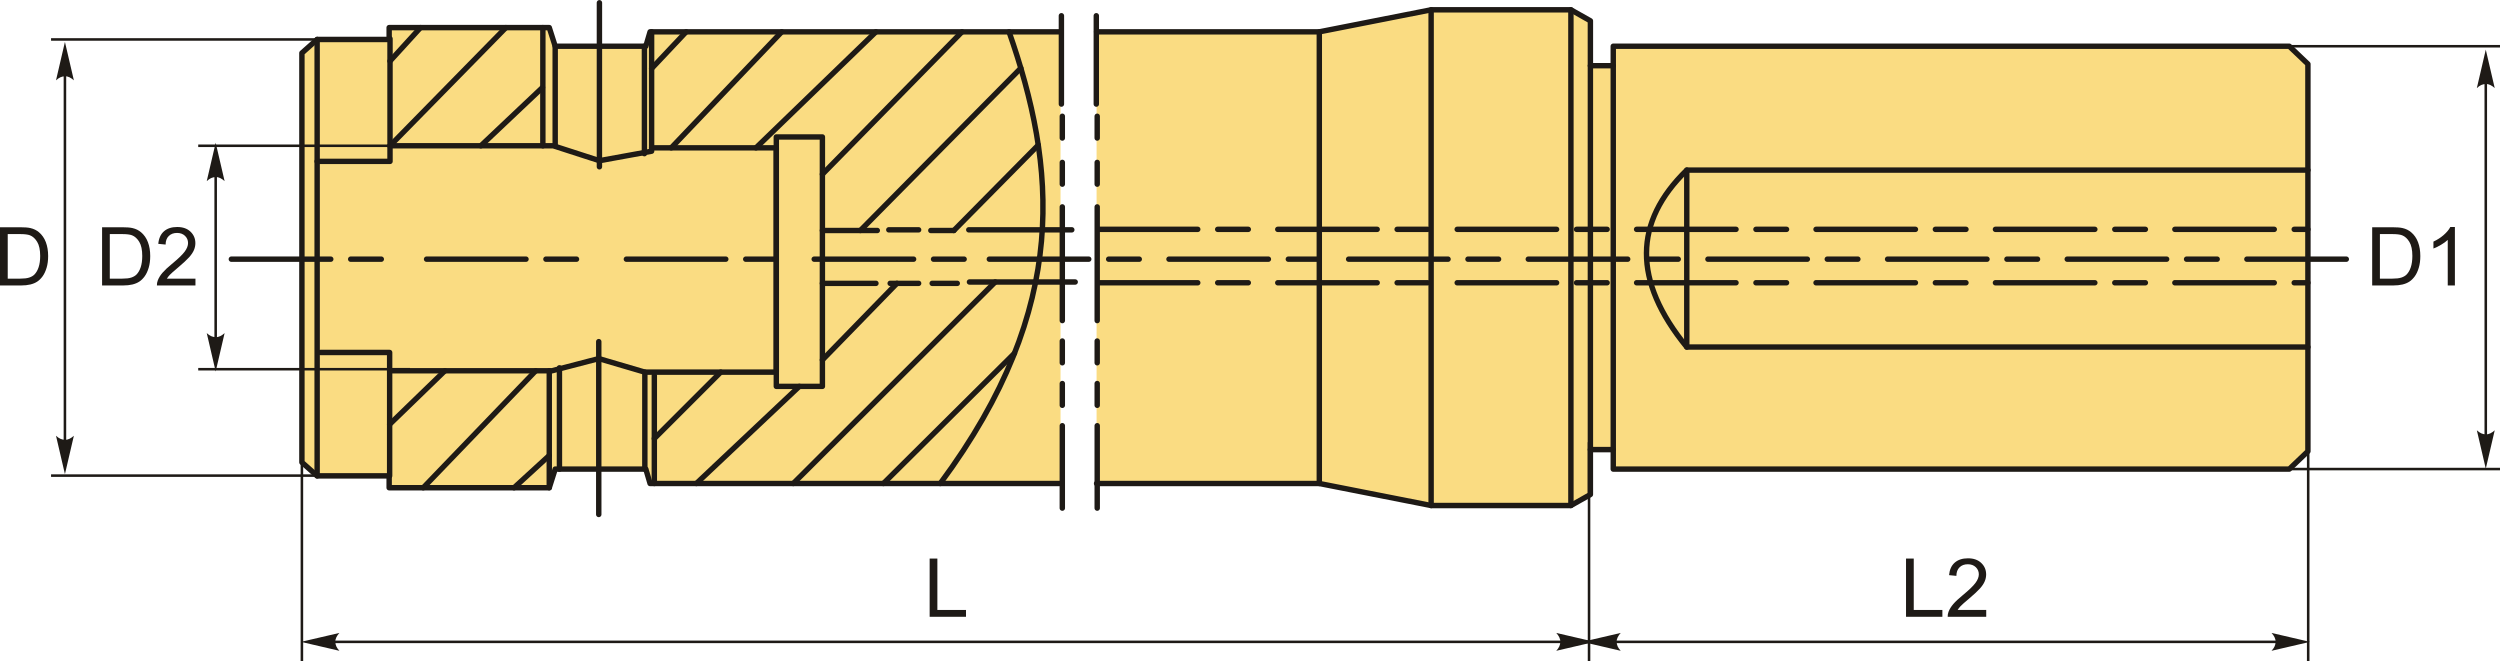 <?xml version="1.0" encoding="UTF-8"?>
<!DOCTYPE svg PUBLIC "-//W3C//DTD SVG 1.1//EN" "http://www.w3.org/Graphics/SVG/1.1/DTD/svg11.dtd">
<!-- Creator: CorelDRAW 2018 (64-Bit) -->
<svg xmlns="http://www.w3.org/2000/svg" xml:space="preserve" width="2306px" height="610px" version="1.1" style="shape-rendering:geometricPrecision; text-rendering:geometricPrecision; image-rendering:optimizeQuality; fill-rule:evenodd; clip-rule:evenodd"
viewBox="0 0 2306 609.87"
 xmlns:xlink="http://www.w3.org/1999/xlink">
 <defs>
  <style type="text/css">
   <![CDATA[
    .str1 {stroke:#1E1A16;stroke-width:2.36;stroke-miterlimit:22.926}
    .str0 {stroke:#1E1A16;stroke-width:5;stroke-linecap:round;stroke-linejoin:round;stroke-miterlimit:22.926}
    .fil1 {fill:none}
    .fil0 {fill:#FADC82}
    .fil2 {fill:#1E1A16;fill-rule:nonzero}
    .fil3 {fill:#1E1A16;fill-rule:nonzero}
   ]]>
  </style>
 </defs>
 <g id="Layer_x0020_1">
  <g id="_2224539398976">
   <path class="fil0" d="M278.47 426.37l14.06 12.51 66.42 0 0 10.94 147.69 0 5.47 -17.19 83.6 0 3.91 13.28 378.61 0 0 -416.61 -378.61 0 -3.91 13.28 -83.6 0 -5.47 -17.19 -147.69 0 0 10.94 -66.42 0 -14.06 12.5 0 377.54zm733.02 19.54l205.44 0 103.14 20.32 128.93 0 17.98 -10.16 0 -41.42 21.09 0 0 17.98 623.56 0 17.19 -16.41 0 -357.23 -17.19 -16.41 -623.56 0 0 17.97 -21.09 0 0 -41.41 -17.98 -10.16 -128.93 0 -103.14 20.32 -205.44 0 0 416.61z"/>
   <path class="fil1 str0" d="M979.88 468.62l0 -76m0 -38.91l0 20.07m0 -59.28l0 20.06m0 -143.78l0 104.87m0 -145.91l0 20.06m0 -62.62l0 20.07m-0.84 -112.78l0 81.47"/>
   <path class="fil1 str0" d="M1012.07 468.62l0 -76m-0.01 -38.91l0 20.07m0 -59.28l0 20.06m0 -143.78l0 104.87m0 -145.91l0 20.06m0 -62.62l0 20.07m-0.83 -112.78l0 81.47"/>
   <path class="fil1 str0" d="M867.26 445.91c121.47,-163.68 106.41,-293.59 63.49,-416.61"/>
   <line class="fil1 str0" x1="292.53" y1="36.33" x2="292.53" y2= "438.88" />
   <polyline class="fil1 str0" points="292.53,148.78 359.75,148.78 359.75,35.63 "/>
   <polyline class="fil1 str0" points="295.43,325.06 359.4,325.06 359.4,438.88 "/>
   <line class="fil1 str0" x1="552.91" y1="2.5" x2="552.91" y2= "153.78" />
   <line class="fil1 str0" x1="552.29" y1="474.47" x2="552.29" y2= "315.06" />
   <polyline class="fil1 str0" points="359.75,134.4 510.4,134.4 552.91,148.15 601.05,139.4 601.05,29.3 "/>
   <polyline class="fil1 str0" points="359.4,341.94 509.15,341.94 552.29,330.69 594.8,343.19 594.8,432.63 "/>
   <polyline class="fil1 str0" points="594.8,343.19 716.07,343.19 716.07,136.28 601.05,136.28 "/>
   <rect class="fil1 str0" x="716.07" y="126.27" width="42.51" height="230.04"/>
   <line class="fil1 str0" x1="359.75" y1="56.26" x2="387.88" y2= "25.39" />
   <line class="fil1 str0" x1="466.65" y1="25.39" x2="359.75" y2= "134.4" />
   <line class="fil1 str0" x1="443.52" y1="134.4" x2="500.4" y2= "80.64" />
   <line class="fil1 str0" x1="512.11" y1="42.58" x2="512.11" y2= "134.4" />
   <line class="fil1 str0" x1="500.73" y1="25.39" x2="500.73" y2= "134.4" />
   <line class="fil1 str0" x1="594.41" y1="141.68" x2="594.41" y2= "42.58" />
   <line class="fil1 str0" x1="758.58" y1="212.54" x2="809.21" y2= "212.54" />
   <line class="fil1 str0" x1="819.84" y1="211.92" x2="847.34" y2= "211.92" />
   <line class="fil1 str0" x1="858.6" y1="212.54" x2="879.85" y2= "212.54" />
   <line class="fil1 str0" x1="893.6" y1="211.92" x2="988.62" y2= "211.92" />
   <line class="fil1 str0" x1="758.58" y1="261.3" x2="807.96" y2= "261.3" />
   <line class="fil1 str0" x1="821.09" y1="261.3" x2="847.34" y2= "261.3" />
   <line class="fil1 str0" x1="859.85" y1="261.3" x2="882.98" y2= "261.3" />
   <line class="fil1 str0" x1="894.23" y1="260.05" x2="991.75" y2= "260.05" />
   <line class="fil1 str0" x1="601.05" y1="63.14" x2="632.93" y2= "29.3" />
   <line class="fil1 str0" x1="619.17" y1="136.28" x2="721.07" y2= "29.3" />
   <line class="fil1 str0" x1="697.31" y1="136.28" x2="807.96" y2= "29.3" />
   <line class="fil1 str0" x1="758.58" y1="160.66" x2="887.35" y2= "29.3" />
   <line class="fil1 str0" x1="793.58" y1="212.54" x2="941.61" y2= "62.8" />
   <line class="fil1 str0" x1="879.85" y1="212.54" x2="957.7" y2= "133.73" />
   <line class="fil1 str0" x1="516.03" y1="432.63" x2="516.03" y2= "339.22" />
   <line class="fil1 str0" x1="506.64" y1="449.82" x2="506.64" y2= "341.94" />
   <line class="fil1 str0" x1="603.55" y1="445.91" x2="603.55" y2= "346.32" />
   <line class="fil1 str0" x1="359.4" y1="391.33" x2="410.38" y2= "341.94" />
   <line class="fil1 str0" x1="390.38" y1="449.82" x2="494.15" y2= "341.94" />
   <line class="fil1 str0" x1="474.15" y1="449.82" x2="506.64" y2= "420.08" />
   <line class="fil1 str0" x1="603.55" y1="404.45" x2="664.81" y2= "343.19" />
   <line class="fil1 str0" x1="642.3" y1="445.91" x2="737.32" y2= "356.32" />
   <line class="fil1 str0" x1="758.58" y1="331.94" x2="827.34" y2= "261.3" />
   <line class="fil1 str0" x1="731.7" y1="445.91" x2="917.98" y2= "260.05" />
   <line class="fil1 str0" x1="814.84" y1="445.91" x2="935.76" y2= "325.8" />
   <line class="fil1 str0" x1="213.41" y1="238.99" x2="305.09" y2= "238.99" />
   <line class="fil1 str0" x1="323.49" y1="238.99" x2="351.7" y2= "238.99" />
   <line class="fil1 str0" x1="393.48" y1="238.99" x2="485.17" y2= "238.99" />
   <line class="fil1 str0" x1="503.57" y1="238.99" x2="531.77" y2= "238.99" />
   <line class="fil1 str0" x1="577.78" y1="238.99" x2="669.46" y2= "238.99" />
   <line class="fil1 str0" x1="687.86" y1="238.99" x2="716.07" y2= "238.99" />
   <line class="fil1 str0" x1="751.02" y1="238.99" x2="842.71" y2= "238.99" />
   <line class="fil1 str0" x1="861.11" y1="238.99" x2="889.32" y2= "238.99" />
   <line class="fil1 str0" x1="912.56" y1="238.99" x2="1004.24" y2= "238.99" />
   <line class="fil1 str0" x1="1022.65" y1="238.99" x2="1050.85" y2= "238.99" />
   <line class="fil1 str0" x1="1078.27" y1="238.99" x2="1169.96" y2= "238.99" />
   <line class="fil1 str0" x1="1188.36" y1="238.99" x2="1216.56" y2= "238.99" />
   <line class="fil1 str0" x1="1243.98" y1="238.99" x2="1335.67" y2= "238.99" />
   <line class="fil1 str0" x1="1354.07" y1="238.99" x2="1382.27" y2= "238.99" />
   <line class="fil1 str0" x1="1409.69" y1="238.99" x2="1501.38" y2= "238.99" />
   <line class="fil1 str0" x1="1519.78" y1="238.99" x2="1547.98" y2= "238.99" />
   <line class="fil1 str0" x1="1575.4" y1="238.99" x2="1667.09" y2= "238.99" />
   <line class="fil1 str0" x1="1685.49" y1="238.99" x2="1713.69" y2= "238.99" />
   <line class="fil1 str0" x1="1741.11" y1="238.99" x2="1832.8" y2= "238.99" />
   <line class="fil1 str0" x1="1851.2" y1="238.99" x2="1879.41" y2= "238.99" />
   <line class="fil1 str0" x1="1906.82" y1="238.99" x2="1998.51" y2= "238.99" />
   <line class="fil1 str0" x1="2016.91" y1="238.99" x2="2045.12" y2= "238.99" />
   <line class="fil1 str0" x1="2072.53" y1="238.99" x2="2164.22" y2= "238.99" />
   <line class="fil1 str0" x1="1216.93" y1="445.91" x2="1216.93" y2= "29.3" />
   <line class="fil1 str0" x1="1320.07" y1="466.23" x2="1320.07" y2= "8.98" />
   <line class="fil1 str0" x1="1449" y1="466.23" x2="1449" y2= "8.98" />
   <line class="fil1 str0" x1="1466.98" y1="414.65" x2="1466.98" y2= "60.55" />
   <line class="fil1 str0" x1="1488.07" y1="414.65" x2="1488.07" y2= "60.55" />
   <path class="fil1 str0" d="M2128.82 156.85l-572.94 0c-49.05,47.74 -50.03,102 0,163.2l572.94 0"/>
   <line class="fil1 str0" x1="1555.88" y1="156.85" x2="1555.88" y2= "320.05" />
   <line class="fil1 str0" x1="1013.13" y1="211.48" x2="1104.81" y2= "211.48" />
   <line class="fil1 str0" x1="1123.21" y1="211.48" x2="1151.42" y2= "211.48" />
   <line class="fil1 str0" x1="1178.62" y1="211.48" x2="1270.31" y2= "211.48" />
   <line class="fil1 str0" x1="1288.71" y1="211.48" x2="1316.91" y2= "211.48" />
   <line class="fil1 str0" x1="1344.12" y1="211.48" x2="1435.8" y2= "211.48" />
   <line class="fil1 str0" x1="1454.2" y1="211.48" x2="1482.41" y2= "211.48" />
   <line class="fil1 str0" x1="1509.61" y1="211.48" x2="1601.3" y2= "211.48" />
   <line class="fil1 str0" x1="1619.7" y1="211.48" x2="1647.9" y2= "211.48" />
   <line class="fil1 str0" x1="1675.11" y1="211.48" x2="1766.79" y2= "211.48" />
   <line class="fil1 str0" x1="1785.19" y1="211.48" x2="1813.4" y2= "211.48" />
   <line class="fil1 str0" x1="1840.6" y1="211.48" x2="1932.28" y2= "211.48" />
   <line class="fil1 str0" x1="1950.69" y1="211.48" x2="1978.89" y2= "211.48" />
   <line class="fil1 str0" x1="2006.09" y1="211.48" x2="2097.78" y2= "211.48" />
   <line class="fil1 str0" x1="2116.18" y1="211.48" x2="2128.82" y2= "211.48" />
   <line class="fil1 str0" x1="1013.13" y1="260.75" x2="1104.81" y2= "260.75" />
   <line class="fil1 str0" x1="1123.21" y1="260.75" x2="1151.42" y2= "260.75" />
   <line class="fil1 str0" x1="1178.62" y1="260.75" x2="1270.31" y2= "260.75" />
   <line class="fil1 str0" x1="1288.71" y1="260.75" x2="1316.91" y2= "260.75" />
   <line class="fil1 str0" x1="1344.12" y1="260.75" x2="1435.8" y2= "260.75" />
   <line class="fil1 str0" x1="1454.2" y1="260.75" x2="1482.41" y2= "260.75" />
   <line class="fil1 str0" x1="1509.61" y1="260.75" x2="1601.3" y2= "260.75" />
   <line class="fil1 str0" x1="1619.7" y1="260.75" x2="1647.9" y2= "260.75" />
   <line class="fil1 str0" x1="1675.11" y1="260.75" x2="1766.79" y2= "260.75" />
   <line class="fil1 str0" x1="1785.19" y1="260.75" x2="1813.4" y2= "260.75" />
   <line class="fil1 str0" x1="1840.6" y1="260.75" x2="1932.28" y2= "260.75" />
   <line class="fil1 str0" x1="1950.69" y1="260.75" x2="1978.89" y2= "260.75" />
   <line class="fil1 str0" x1="2006.09" y1="260.75" x2="2097.78" y2= "260.75" />
   <line class="fil1 str0" x1="2116.18" y1="260.75" x2="2128.82" y2= "260.75" />
   <path class="fil1 str0" d="M978.23 29.3l-378.61 0 -3.91 13.28 -83.6 0 -5.47 -17.19 -147.69 0 0 10.94 -66.42 0 -14.06 12.5 0 377.54 14.06 12.51 66.42 0 0 10.94 147.69 0 5.47 -17.19 83.6 0 3.91 13.28 378.61 0m33.26 0l205.44 0 103.14 20.32 128.93 0 17.98 -10.16 0 -41.42 21.09 0 0 17.98 623.56 0 17.19 -16.41 0 -357.23 -17.19 -16.41 -623.56 0 0 17.97 -21.09 0 0 -41.41 -17.98 -10.16 -128.93 0 -103.14 20.32 -205.44 0"/>
   <path class="fil2" d="M2188.1 263.25l0 -53.71 18.5 0c4.18,0 7.37,0.25 9.57,0.77 3.07,0.71 5.7,2 7.87,3.85 2.84,2.4 4.96,5.45 6.36,9.17 1.41,3.73 2.11,7.99 2.11,12.78 0,4.08 -0.48,7.69 -1.43,10.84 -0.95,3.15 -2.17,5.76 -3.66,7.83 -1.5,2.06 -3.13,3.69 -4.9,4.86 -1.76,1.19 -3.9,2.09 -6.4,2.7 -2.52,0.61 -5.39,0.91 -8.64,0.91l-19.38 0zm7.13 -6.3l11.45 0c3.54,0 6.31,-0.32 8.32,-0.98 2.02,-0.67 3.62,-1.59 4.82,-2.79 1.67,-1.69 2.99,-3.97 3.92,-6.82 0.94,-2.85 1.42,-6.3 1.42,-10.36 0,-5.63 -0.93,-9.95 -2.77,-12.98 -1.83,-3.02 -4.07,-5.05 -6.71,-6.08 -1.9,-0.73 -4.96,-1.1 -9.19,-1.1l-11.26 0 0 41.11z"/>
   <path id="1" class="fil2" d="M2264.4 263.25l-6.6 0 0 -42.03c-1.59,1.53 -3.67,3.04 -6.25,4.55 -2.58,1.51 -4.9,2.65 -6.95,3.4l0 -6.37c3.69,-1.73 6.91,-3.83 9.68,-6.31 2.76,-2.46 4.72,-4.85 5.87,-7.17l4.25 0 0 53.93z"/>
   <line class="fil1 str1" x1="2111.63" y1="42.58" x2="2306" y2= "42.58" />
   <line class="fil1 str1" x1="2111.63" y1="432.59" x2="2306" y2= "432.59" />
   <line class="fil1 str1" x1="2292.88" y1="55.47" x2="2292.88" y2= "421.77" />
   <path id="стрелка.cdr" class="fil3" d="M2292.88 45.73l8.25 35.44c-2.55,-2.32 -5.38,-3.87 -8.23,-3.75 -3.05,0.13 -5.34,1.1 -8.26,3.75l8.24 -35.44z"/>
   <path id="стрелка.cdr_0" class="fil3" d="M2292.88 432.28l8.25 -35.44c-2.55,2.32 -5.38,3.87 -8.23,3.75 -3.05,-0.13 -5.34,-1.1 -8.26,-3.75l8.24 35.44z"/>
   <path class="fil2" d="M94.16 263.25l0 -53.71 18.5 0c4.18,0 7.36,0.25 9.56,0.77 3.08,0.71 5.71,2 7.88,3.85 2.84,2.4 4.95,5.45 6.35,9.17 1.42,3.73 2.12,7.99 2.12,12.78 0,4.08 -0.48,7.69 -1.43,10.84 -0.95,3.15 -2.17,5.76 -3.66,7.83 -1.5,2.06 -3.13,3.69 -4.9,4.86 -1.77,1.19 -3.91,2.09 -6.4,2.7 -2.52,0.61 -5.39,0.91 -8.64,0.91l-19.38 0zm7.12 -6.3l11.46 0c3.53,0 6.31,-0.32 8.32,-0.98 2.02,-0.67 3.61,-1.59 4.82,-2.79 1.67,-1.69 2.98,-3.97 3.92,-6.82 0.94,-2.85 1.41,-6.3 1.41,-10.36 0,-5.63 -0.92,-9.95 -2.76,-12.98 -1.84,-3.02 -4.08,-5.05 -6.71,-6.08 -1.9,-0.73 -4.97,-1.1 -9.19,-1.1l-11.27 0 0 41.11z"/>
   <path id="1" class="fil2" d="M180.29 256.95l0 6.3 -35.56 0c-0.05,-1.58 0.21,-3.11 0.78,-4.58 0.91,-2.42 2.37,-4.81 4.38,-7.14 2.02,-2.34 4.89,-5.04 8.63,-8.1 5.81,-4.79 9.76,-8.58 11.83,-11.38 2.07,-2.8 3.11,-5.45 3.11,-7.95 0,-2.62 -0.94,-4.82 -2.81,-6.62 -1.88,-1.79 -4.33,-2.69 -7.34,-2.69 -3.19,0 -5.74,0.95 -7.65,2.86 -1.92,1.88 -2.88,4.51 -2.9,7.87l-6.76 -0.67c0.47,-5.05 2.22,-8.9 5.24,-11.56 3.04,-2.65 7.11,-3.97 12.22,-3.97 5.15,0 9.24,1.42 12.24,4.29 3.01,2.86 4.51,6.41 4.51,10.64 0,2.15 -0.44,4.26 -1.32,6.34 -0.88,2.08 -2.34,4.27 -4.38,6.57 -2.05,2.29 -5.44,5.45 -10.16,9.45 -3.97,3.33 -6.52,5.58 -7.64,6.77 -1.13,1.19 -2.05,2.37 -2.79,3.57l26.37 0z"/>
   <line class="fil1 str1" x1="198.94" y1="150.62" x2="198.94" y2= "326.62" />
   <path id="стрелка.cdr_1" class="fil3" d="M198.94 131.57l8.24 35.44c-2.54,-2.32 -5.37,-3.87 -8.23,-3.76 -3.04,0.13 -5.34,1.1 -8.25,3.76l8.24 -35.44z"/>
   <path id="стрелка.cdr_2" class="fil3" d="M198.94 342.62l8.24 -35.44c-2.54,2.32 -5.37,3.87 -8.23,3.75 -3.04,-0.13 -5.34,-1.1 -8.25,-3.75l8.24 35.44z"/>
   <line class="fil1 str1" x1="378.21" y1="134.4" x2="182.84" y2= "134.4" />
   <line class="fil1 str1" x1="378.21" y1="340.49" x2="182.84" y2= "340.49" />
   <path class="fil2" d="M0 263.25l0 -53.71 18.5 0c4.18,0 7.37,0.25 9.57,0.77 3.07,0.71 5.7,2 7.87,3.85 2.84,2.4 4.96,5.45 6.36,9.17 1.41,3.73 2.11,7.99 2.11,12.78 0,4.08 -0.48,7.69 -1.43,10.84 -0.95,3.15 -2.17,5.76 -3.66,7.83 -1.5,2.06 -3.13,3.69 -4.9,4.86 -1.76,1.19 -3.9,2.09 -6.4,2.7 -2.52,0.61 -5.39,0.91 -8.64,0.91l-19.38 0zm7.13 -6.3l11.45 0c3.54,0 6.31,-0.32 8.32,-0.98 2.02,-0.67 3.62,-1.59 4.82,-2.79 1.67,-1.69 2.99,-3.97 3.92,-6.82 0.94,-2.85 1.42,-6.3 1.42,-10.36 0,-5.63 -0.93,-9.95 -2.77,-12.98 -1.83,-3.02 -4.07,-5.05 -6.71,-6.08 -1.9,-0.73 -4.96,-1.1 -9.19,-1.1l-11.26 0 0 41.11z"/>
   <line class="fil1 str1" x1="59.89" y1="54.19" x2="59.89" y2= "423.05" />
   <path id="стрелка.cdr_3" class="fil3" d="M59.89 38.6l8.25 35.44c-2.55,-2.32 -5.38,-3.87 -8.23,-3.75 -3.05,0.13 -5.34,1.1 -8.26,3.75l8.24 -35.44z"/>
   <path id="стрелка.cdr_4" class="fil3" d="M59.89 437.31l8.25 -35.44c-2.55,2.31 -5.38,3.87 -8.23,3.75 -3.05,-0.13 -5.34,-1.1 -8.26,-3.75l8.24 35.44z"/>
   <line class="fil1 str1" x1="331.44" y1="36.33" x2="47.09" y2= "36.33" />
   <line class="fil1 str1" x1="331.44" y1="438.64" x2="47.09" y2= "438.64" />
   <line class="fil1 str1" x1="278.47" y1="407.83" x2="278.47" y2= "609.87" />
   <line class="fil1 str1" x1="1465.73" y1="407.83" x2="1465.73" y2= "609.87" />
   <line class="fil1 str1" x1="2129.08" y1="407.83" x2="2129.08" y2= "609.87" />
   <line class="fil1 str1" x1="293.2" y1="591.99" x2="2102.26" y2= "591.99" />
   <path id="стрелка.cdr_5" class="fil3" d="M277.61 591.99l35.44 -8.24c-2.31,2.55 -3.87,5.37 -3.75,8.23 0.13,3.05 1.1,5.34 3.75,8.25l-35.44 -8.24z"/>
   <path id="стрелка.cdr_6" class="fil3" d="M2130.7 591.99l-35.44 -8.24c2.32,2.55 3.87,5.37 3.76,8.23 -0.13,3.05 -1.1,5.34 -3.76,8.25l35.44 -8.24z"/>
   <path id="стрелка.cdr_7" class="fil3" d="M1470.93 591.99l-35.44 -8.24c2.32,2.55 3.87,5.37 3.75,8.23 -0.12,3.05 -1.1,5.34 -3.75,8.25l35.44 -8.24z"/>
   <path id="стрелка.cdr_8" class="fil3" d="M1459.51 591.99l35.44 -8.24c-2.32,2.55 -3.87,5.37 -3.76,8.23 0.13,3.05 1.1,5.34 3.76,8.25l-35.44 -8.24z"/>
   <polygon class="fil2" points="857.51,568.86 857.51,515.15 864.63,515.15 864.63,562.56 891.04,562.56 891.04,568.86 "/>
   <polygon class="fil2" points="1758.12,568.86 1758.12,515.15 1765.24,515.15 1765.24,562.56 1791.65,562.56 1791.65,568.86 "/>
   <path id="1" class="fil2" d="M1832.09 562.56l0 6.3 -35.55 0c-0.05,-1.59 0.21,-3.12 0.77,-4.59 0.91,-2.42 2.38,-4.8 4.39,-7.14 2.01,-2.34 4.89,-5.04 8.63,-8.1 5.81,-4.79 9.76,-8.58 11.82,-11.38 2.08,-2.8 3.12,-5.45 3.12,-7.95 0,-2.61 -0.94,-4.82 -2.82,-6.62 -1.87,-1.78 -4.32,-2.68 -7.34,-2.68 -3.18,0 -5.73,0.95 -7.65,2.85 -1.91,1.89 -2.87,4.51 -2.9,7.87l-6.75 -0.67c0.46,-5.05 2.21,-8.9 5.24,-11.55 3.04,-2.65 7.1,-3.98 12.21,-3.98 5.16,0 9.24,1.43 12.24,4.29 3.02,2.86 4.52,6.41 4.52,10.64 0,2.15 -0.44,4.26 -1.33,6.34 -0.87,2.09 -2.34,4.27 -4.37,6.57 -2.05,2.29 -5.44,5.45 -10.17,9.46 -3.96,3.32 -6.51,5.57 -7.64,6.76 -1.12,1.19 -2.05,2.37 -2.79,3.58l26.37 0z"/>
  </g>
 </g>
</svg>
